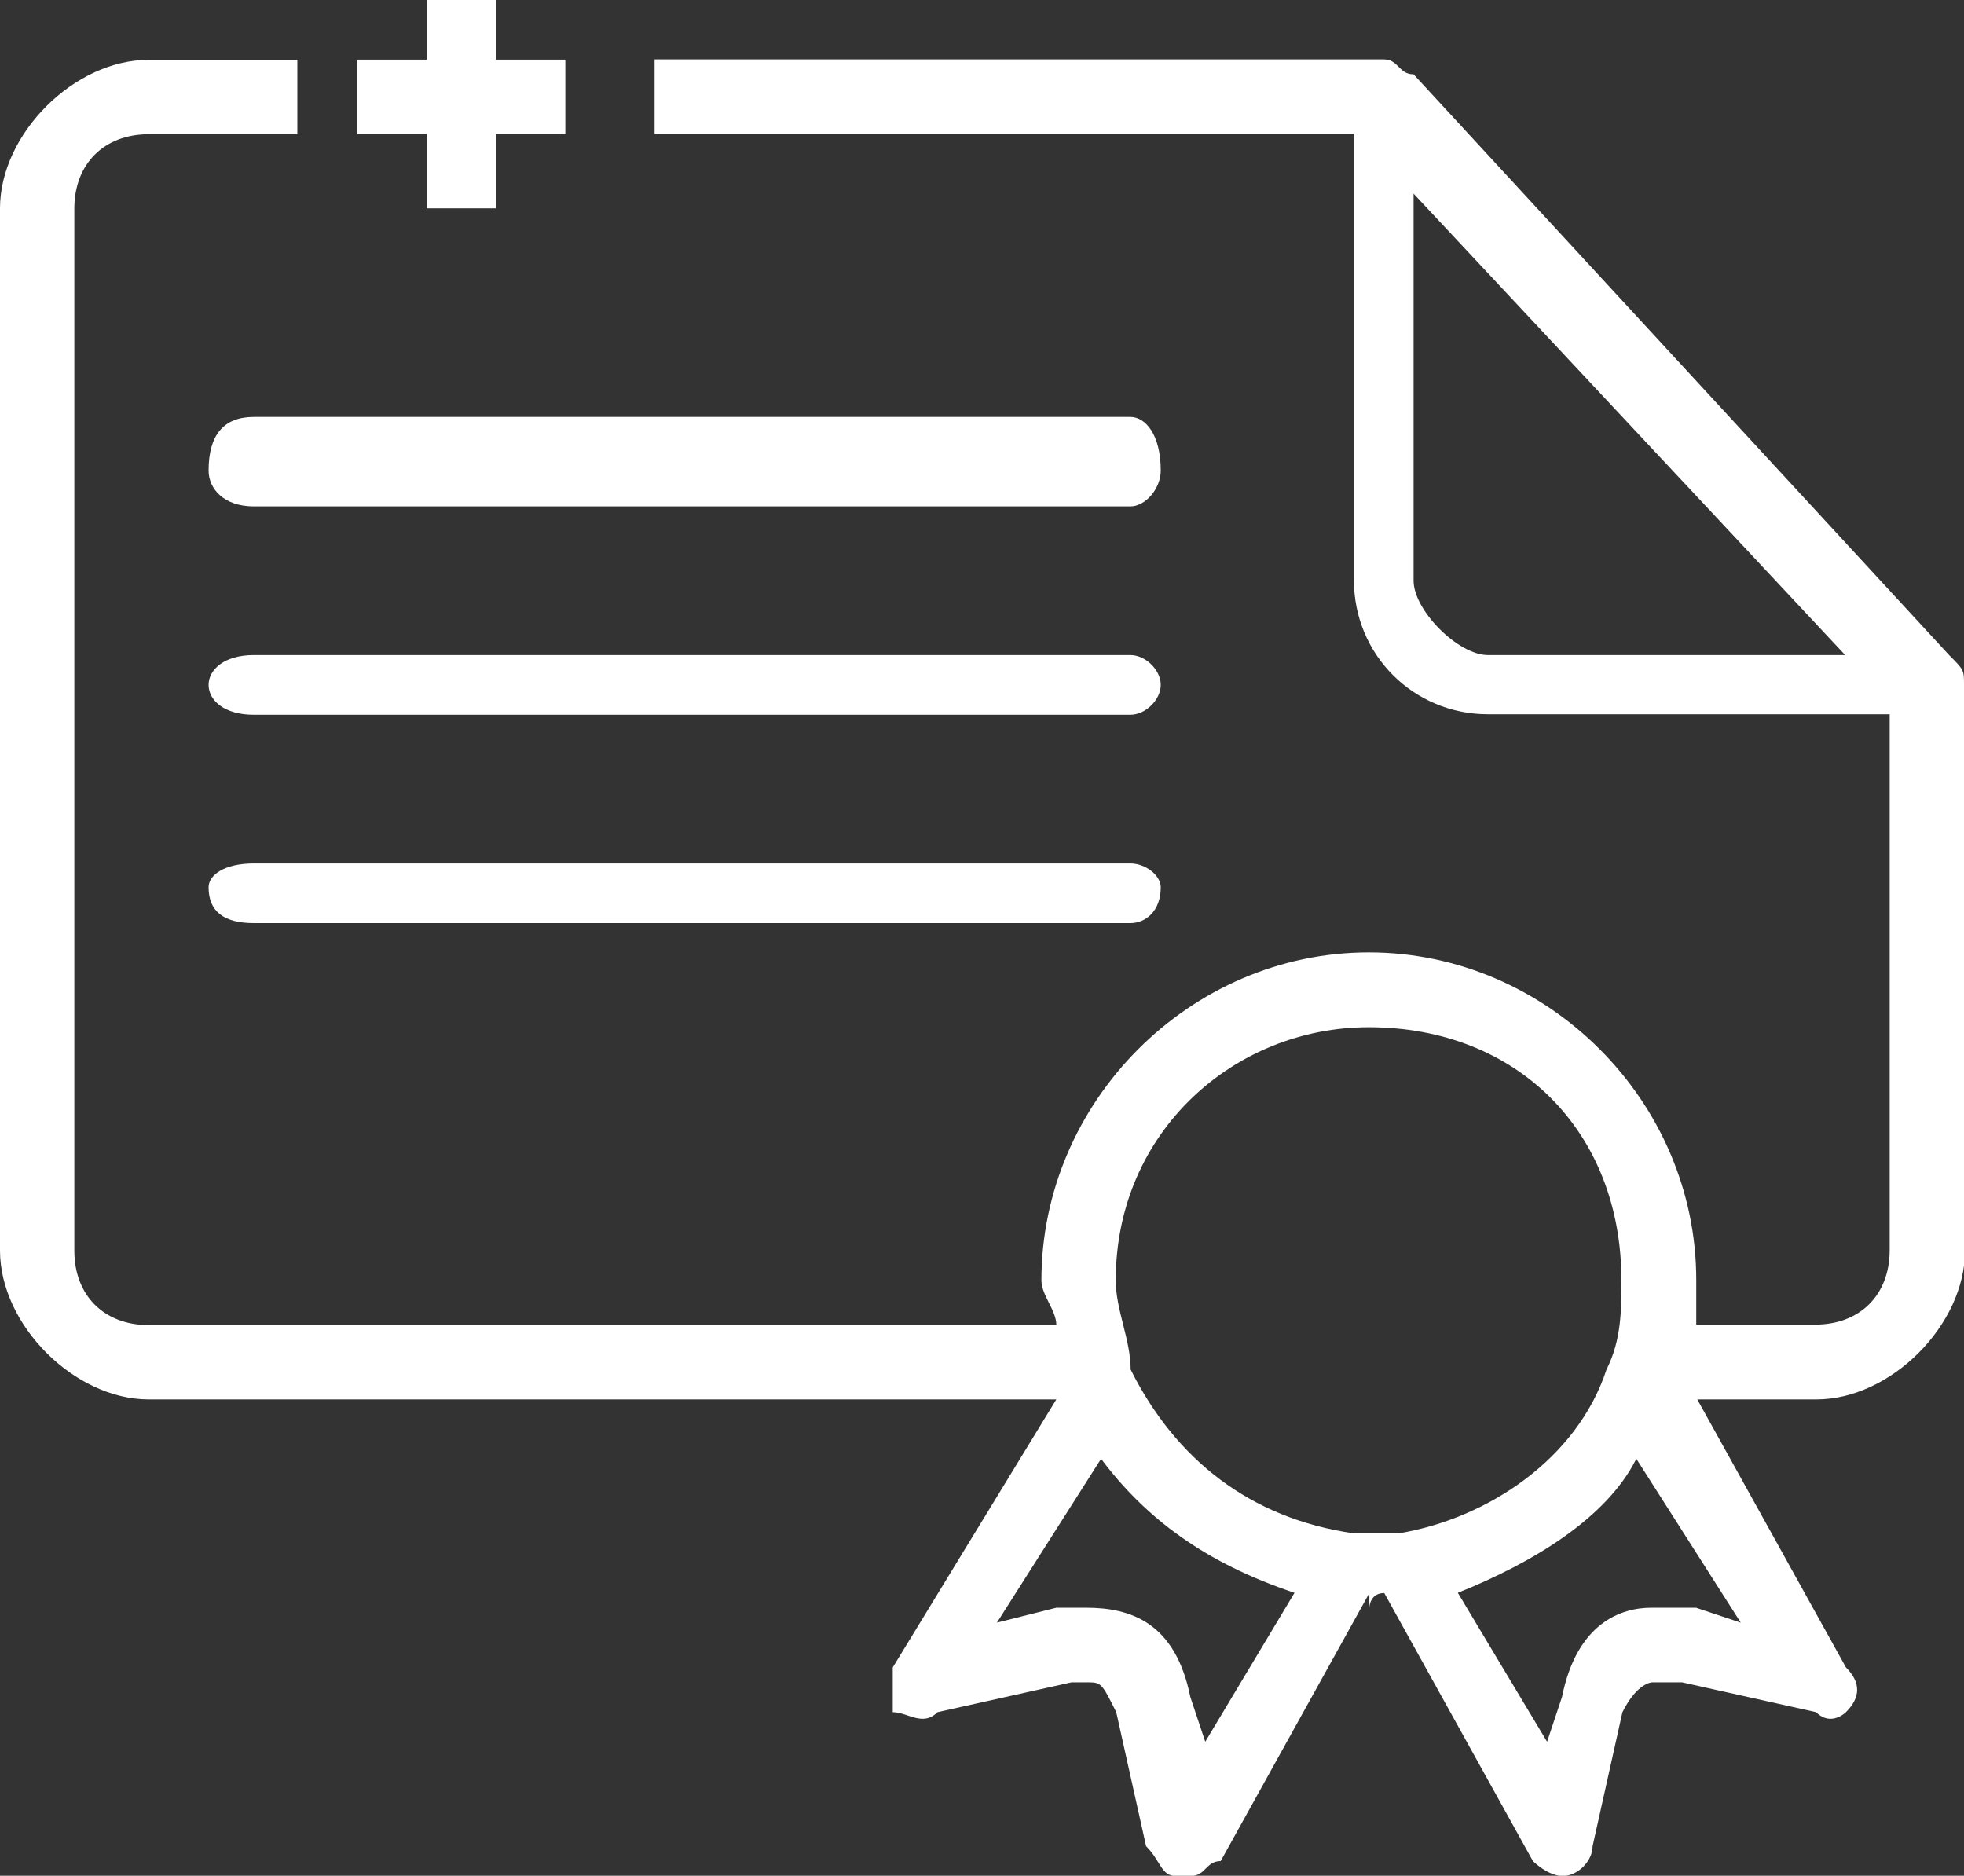 <svg xmlns="http://www.w3.org/2000/svg" viewBox="0 0 790 754.5">
<rect x="0" y="0" width="790" height="754.5" fill="#333333" stroke="none"/>
<style>
    path{
    color:#ffffff;
    }
    </style>

                        <path
    fill="currentColor"
    d="M790,275.5c0-6,0-6-6-12C568.6,29.9,568.6,29.9,568.6,29.9c-6,0-6-6-12-6l0,0c-293.3,0-293.3,0-293.3,0
	c0,29.9,0,29.9,0,29.9c281.3,0,281.3,0,281.3,0c0,179.6,0,179.6,0,179.6c0,29.9,23.9,53.9,53.9,53.9c161.6,0,161.6,0,161.6,0
	c0,215.6,0,215.6,0,215.6c0,18-12,29.9-29.9,29.9c-47.9,0-47.9,0-47.9,0c0-6,0-12,0-18c0-71.9-59.8-131.7-131.7-131.7
	S418.9,443.1,418.9,515c0,6,6,12,6,18c-365.1,0-365.1,0-365.1,0c-18,0-29.9-12-29.9-29.9c0-419.2,0-419.2,0-419.2
	c0-18,12-29.9,29.9-29.9c59.8,0,59.8,0,59.8,0c0-29.9,0-29.9,0-29.9c-59.8,0-59.8,0-59.8,0C29.9,24,0,53.9,0,83.8C0,503,0,503,0,503
	c0,29.9,29.9,59.9,59.8,59.9c365.1,0,365.1,0,365.1,0c-65.8,107.8-65.8,107.8-65.8,107.8c0,6,0,12,0,18c6,0,12,6,18,0
	c53.9-12,53.9-12,53.9-12h6c6,0,6,0,12,12c12,53.9,12,53.9,12,53.9c6,6,6,12,12,12c6,0,6,0,6,0c6,0,6-6,12-6
	c59.8-107.8,59.8-107.8,59.8-107.8v6c0,0,0-6,6-6c59.8,107.8,59.8,107.8,59.8,107.8s6,6,12,6l0,0c6,0,12-6,12-12
	c12-53.9,12-53.9,12-53.9c6-12,12-12,12-12c6,0,6,0,12,0c53.9,12,53.9,12,53.9,12c6,6,12,0,12,0c6-6,6-12,0-18
	c-59.8-107.8-59.8-107.8-59.8-107.8c47.9,0,47.9,0,47.9,0c29.9,0,59.8-29.9,59.8-59.9C790,275.5,790,275.5,790,275.5L790,275.5z
	 M598.5,263.5c-12,0-29.9-18-29.9-29.9c0-155.7,0-155.7,0-155.7c173.6,185.6,173.6,185.6,173.6,185.6H598.5L598.5,263.5L598.5,263.5
	z M484.8,700.6c-6-18-6-18-6-18c-6-29.9-23.9-35.9-41.9-35.9c-6,0-6,0-12,0c-23.9,6-23.9,6-23.9,6c41.9-65.9,41.9-65.9,41.9-65.9
	c18,24,41.9,41.9,77.8,53.9L484.8,700.6L484.8,700.6L484.8,700.6z M562.6,616.8c-6,0-6,0-12,0h-6l0,0c-41.9-6-71.8-29.9-89.8-65.9
	l0,0c0-12-6-24-6-35.9c0-59.9,47.9-101.8,101.7-101.8c59.8,0,101.7,41.9,101.7,101.8c0,12,0,24-6,35.9l0,0
	C634.4,586.8,598.5,610.8,562.6,616.8L562.6,616.8L562.6,616.8z M700.2,652.7c-18-6-18-6-18-6c-6,0-12,0-18,0
	c-12,0-29.9,6-35.9,35.9c-6,18-6,18-6,18c-35.9-59.9-35.9-59.9-35.9-59.9c29.9-12,59.8-29.9,71.8-53.9L700.2,652.7L700.2,652.7
	L700.2,652.7z M454.7,167.7c6.1,0,12.2,7.2,12.2,21.6c0,7.2-6.1,14.4-12.2,14.4c0,0,0,0-352.6,0c-12.2,0-18.2-7.2-18.2-14.4
	c0-14.4,6.1-21.6,18.2-21.6C102,167.7,102,167.7,454.7,167.7L454.7,167.7z M454.7,263.5c6.1,0,12.2,6,12.2,12c0,6-6.1,12-12.2,12
	c0,0,0,0-352.6,0c-12.2,0-18.2-6-18.2-12c0-6,6.1-12,18.2-12C102,263.5,102,263.5,454.7,263.5L454.7,263.5z M454.7,347.3
	c6.1,0,12.2,4.8,12.2,9.6c0,9.6-6.1,14.4-12.2,14.4c0,0,0,0-352.6,0c-12.2,0-18.2-4.8-18.2-14.4c0-4.8,6.1-9.6,18.2-9.6
	C102,347.3,102,347.3,454.7,347.3L454.7,347.3z M171.6,83.8L171.6,83.8V53.9h-27.9V24h27.9V0h27.9v24h27.9v29.9h-27.9v29.9H171.6
	L171.6,83.8z"
  />
                    </svg>
